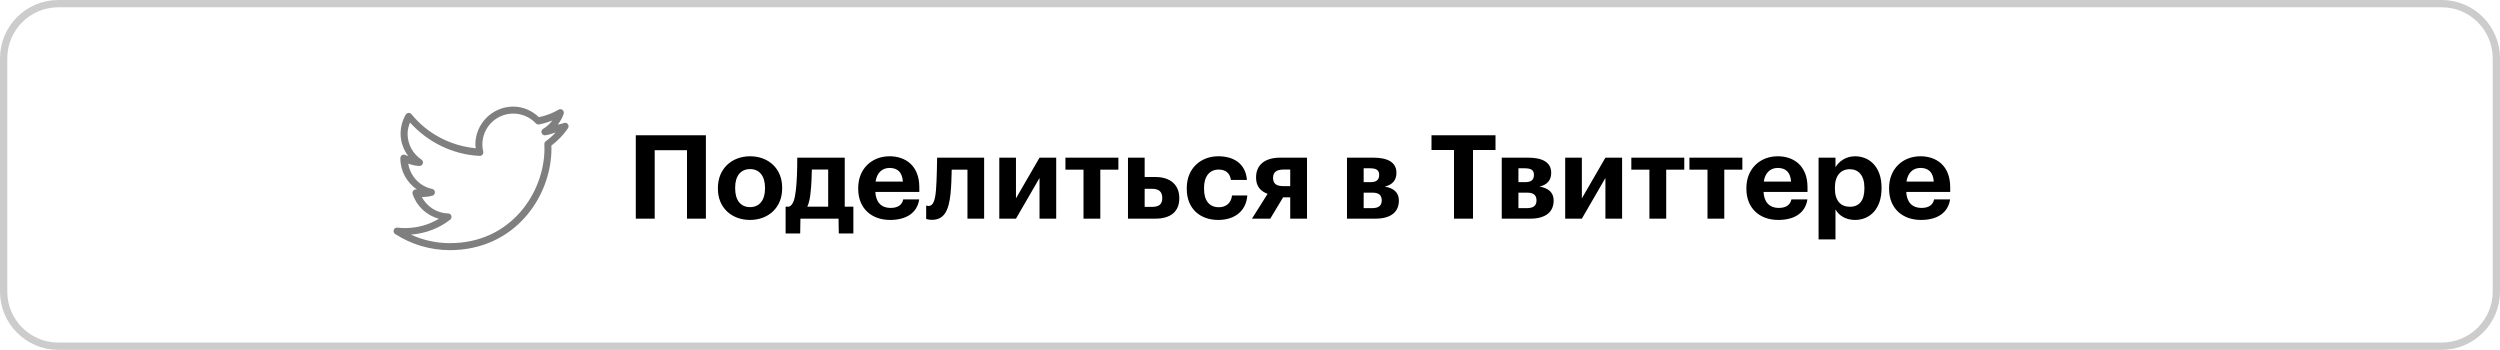 <svg width="343" height="48" viewBox="0 0 343 48" fill="none" xmlns="http://www.w3.org/2000/svg">
<path d="M0.5 8C0.5 3.858 3.858 0.5 8 0.5H335C339.142 0.5 342.5 3.858 342.5 8V40C342.5 44.142 339.142 47.5 335 47.5H8C3.858 47.5 0.5 44.142 0.5 40V8Z" stroke="#CCCCCC"/>
<path d="M94.256 30H96.848V18.56H87.232V30H89.824V20.608H94.256V30ZM102.896 30.176C105.408 30.176 107.312 28.496 107.312 25.856V25.728C107.312 23.12 105.424 21.44 102.912 21.44C100.4 21.44 98.496 23.152 98.496 25.776V25.904C98.496 28.512 100.4 30.176 102.896 30.176ZM102.912 28.416C101.6 28.416 100.864 27.456 100.864 25.856V25.728C100.864 24.128 101.632 23.2 102.912 23.2C104.208 23.2 104.96 24.16 104.96 25.76V25.872C104.96 27.456 104.208 28.416 102.912 28.416ZM111.226 26.256C111.322 25.36 111.37 24.24 111.386 23.264H113.626V28.352H110.762C111.018 27.824 111.146 27.136 111.226 26.256ZM109.818 30H115.05L115.082 32.032H117.082V28.352H115.898V21.632H109.386C109.386 23.408 109.322 25.008 109.194 26.08C109.05 27.36 108.81 28.128 108.266 28.352H107.786V32.032H109.786L109.818 30ZM122.114 30.176C124.402 30.176 125.842 29.168 126.114 27.36H123.922C123.778 28.064 123.25 28.528 122.178 28.528C120.914 28.528 120.162 27.728 120.098 26.336H126.13V25.696C126.13 22.704 124.21 21.44 122.05 21.44C119.618 21.44 117.746 23.152 117.746 25.792V25.92C117.746 28.592 119.586 30.176 122.114 30.176ZM120.13 24.912C120.306 23.728 121.01 23.04 122.05 23.04C123.154 23.04 123.794 23.648 123.874 24.912H120.13ZM130.415 26.56C130.511 25.584 130.559 24.352 130.575 23.28H132.735V30H135.023V21.632H128.575C128.575 21.632 128.527 25.008 128.415 26.096C128.303 27.472 128.031 28.256 127.423 28.256C127.183 28.256 127.071 28.192 127.071 28.192V30.032C127.071 30.032 127.311 30.16 127.871 30.16C129.551 30.16 130.175 28.88 130.415 26.56ZM139.391 30L142.623 24.416V30H144.911V21.632H142.623L139.391 27.216V21.632H137.103V30H139.391ZM153.442 21.632H146.178V23.28H148.658V30H150.962V23.28H153.442V21.632ZM154.759 30H158.503C160.583 30 161.799 29.056 161.799 27.216V27.168C161.799 25.328 160.519 24.288 158.567 24.288H157.047V21.632H154.759V30ZM157.047 28.384V25.904H158.055C158.999 25.904 159.463 26.304 159.463 27.152V27.2C159.463 28.016 159.015 28.384 158.055 28.384H157.047ZM167.129 30.176C169.561 30.176 171.001 28.8 171.128 26.816H169.033C168.921 27.888 168.169 28.432 167.241 28.432C165.945 28.432 165.193 27.568 165.193 25.888V25.76C165.193 24.16 165.993 23.264 167.193 23.264C168.137 23.264 168.729 23.712 168.889 24.688H171.081C170.873 22.288 169.081 21.44 167.145 21.44C164.761 21.44 162.825 23.088 162.825 25.792V25.92C162.825 28.656 164.681 30.176 167.129 30.176ZM177.019 23.264V25.536H176.075C175.099 25.536 174.667 25.184 174.667 24.416V24.368C174.667 23.648 175.131 23.264 176.075 23.264H177.019ZM176.043 27.072H177.019V30H179.323V21.632H175.627C173.531 21.632 172.331 22.64 172.331 24.336V24.384C172.331 25.584 172.987 26.256 173.914 26.592L171.771 30H174.283L176.043 27.072ZM184.806 30H188.71C190.822 30 191.926 29.088 191.926 27.52V27.504C191.926 26.4 191.206 25.808 189.99 25.6C191.078 25.344 191.59 24.688 191.59 23.728V23.696C191.59 22.24 190.326 21.632 188.454 21.632H184.806V30ZM187.91 23.088C188.758 23.088 189.222 23.28 189.222 23.984V24C189.222 24.688 188.838 24.992 188.006 24.992H187.094V23.088H187.91ZM188.31 26.432C189.174 26.432 189.574 26.784 189.574 27.488V27.504C189.574 28.256 189.11 28.56 188.198 28.56H187.094V26.432H188.31ZM199.488 30H202.096V20.576H205.184V18.56H196.4V20.576H199.488V30ZM206.04 30H209.944C212.056 30 213.16 29.088 213.16 27.52V27.504C213.16 26.4 212.44 25.808 211.224 25.6C212.312 25.344 212.824 24.688 212.824 23.728V23.696C212.824 22.24 211.56 21.632 209.688 21.632H206.04V30ZM209.144 23.088C209.992 23.088 210.456 23.28 210.456 23.984V24C210.456 24.688 210.072 24.992 209.24 24.992H208.328V23.088H209.144ZM209.544 26.432C210.408 26.432 210.808 26.784 210.808 27.488V27.504C210.808 28.256 210.344 28.56 209.432 28.56H208.328V26.432H209.544ZM217.031 30L220.263 24.416V30H222.551V21.632H220.263L217.031 27.216V21.632H214.743V30H217.031ZM231.083 21.632H223.819V23.28H226.299V30H228.603V23.28H231.083V21.632ZM239.052 21.632H231.788V23.28H234.268V30H236.572V23.28H239.052V21.632ZM243.974 30.176C246.262 30.176 247.702 29.168 247.974 27.36H245.782C245.638 28.064 245.11 28.528 244.038 28.528C242.774 28.528 242.022 27.728 241.958 26.336H247.99V25.696C247.99 22.704 246.07 21.44 243.91 21.44C241.478 21.44 239.606 23.152 239.606 25.792V25.92C239.606 28.592 241.446 30.176 243.974 30.176ZM241.99 24.912C242.166 23.728 242.87 23.04 243.91 23.04C245.014 23.04 245.654 23.648 245.734 24.912H241.99ZM253.812 28.368C252.548 28.368 251.748 27.552 251.748 25.872V25.744C251.748 24.064 252.58 23.216 253.796 23.216C254.964 23.216 255.796 24.048 255.796 25.744V25.872C255.796 27.504 255.092 28.368 253.812 28.368ZM249.508 32.848H251.828V28.72C252.26 29.536 253.204 30.176 254.5 30.176C256.58 30.176 258.148 28.624 258.148 25.856V25.728C258.148 22.96 256.548 21.44 254.5 21.44C253.268 21.44 252.292 22.144 251.828 22.944V21.632H249.508V32.848ZM263.552 30.176C265.84 30.176 267.28 29.168 267.552 27.36H265.36C265.216 28.064 264.688 28.528 263.616 28.528C262.352 28.528 261.6 27.728 261.536 26.336H267.568V25.696C267.568 22.704 265.648 21.44 263.488 21.44C261.056 21.44 259.184 23.152 259.184 25.792V25.92C259.184 28.592 261.024 30.176 263.552 30.176ZM261.568 24.912C261.744 23.728 262.448 23.04 263.488 23.04C264.592 23.04 265.232 23.648 265.312 24.912H261.568Z" fill="black"/>
<g clip-path="url(#clip0)">
<path d="M70.425 14.625C67.554 14.625 65.22 16.959 65.22 19.83C65.22 20.003 65.263 20.171 65.28 20.34C61.731 20.001 58.592 18.291 56.46 15.675C56.361 15.549 56.207 15.482 56.046 15.493C55.886 15.504 55.744 15.596 55.665 15.735C55.217 16.506 54.96 17.392 54.96 18.345C54.96 19.498 55.373 20.554 56.01 21.42C55.886 21.366 55.751 21.336 55.635 21.27C55.487 21.191 55.309 21.195 55.164 21.281C55.02 21.367 54.932 21.523 54.93 21.69V21.75C54.93 23.518 55.845 25.054 57.195 25.995C57.18 25.993 57.165 25.999 57.15 25.995C56.985 25.967 56.818 26.025 56.708 26.151C56.597 26.276 56.561 26.451 56.61 26.61C57.146 28.277 58.515 29.55 60.21 30.015C58.86 30.817 57.294 31.29 55.605 31.29C55.239 31.29 54.889 31.271 54.54 31.23C54.315 31.2 54.099 31.331 54.024 31.545C53.947 31.759 54.032 31.997 54.225 32.115C56.391 33.504 58.961 34.32 61.725 34.32C66.204 34.32 69.718 32.449 72.075 29.775C74.432 27.101 75.66 23.629 75.66 20.385C75.66 20.248 75.649 20.115 75.645 19.98C76.524 19.307 77.31 18.517 77.925 17.595C78.047 17.417 78.034 17.179 77.893 17.014C77.754 16.849 77.52 16.798 77.325 16.89C77.078 17.001 76.789 17.012 76.53 17.1C76.871 16.644 77.164 16.153 77.34 15.6C77.4 15.411 77.334 15.203 77.179 15.079C77.023 14.957 76.806 14.942 76.635 15.045C75.816 15.531 74.908 15.872 73.95 16.08C73.02 15.21 71.796 14.625 70.425 14.625ZM70.425 15.585C71.649 15.585 72.756 16.108 73.53 16.935C73.646 17.055 73.817 17.106 73.98 17.07C74.606 16.946 75.201 16.764 75.78 16.53C75.446 16.98 75.034 17.364 74.55 17.655C74.331 17.762 74.228 18.015 74.308 18.246C74.387 18.474 74.627 18.608 74.865 18.555C75.345 18.497 75.772 18.302 76.23 18.18C75.819 18.624 75.369 19.026 74.88 19.38C74.747 19.477 74.674 19.635 74.685 19.8C74.692 19.995 74.7 20.188 74.7 20.385C74.7 23.385 73.549 26.642 71.355 29.13C69.161 31.618 65.94 33.36 61.725 33.36C59.811 33.36 58.003 32.936 56.37 32.19C58.395 32.034 60.263 31.318 61.77 30.135C61.928 30.009 61.989 29.799 61.926 29.608C61.862 29.417 61.686 29.286 61.485 29.28C59.903 29.252 58.577 28.331 57.87 27.03C57.896 27.03 57.919 27.03 57.945 27.03C58.419 27.03 58.888 26.97 59.325 26.85C59.535 26.788 59.679 26.593 59.672 26.374C59.664 26.154 59.509 25.967 59.295 25.92C57.587 25.575 56.306 24.184 56.01 22.455C56.494 22.622 56.989 22.753 57.525 22.77C57.744 22.783 57.943 22.646 58.011 22.438C58.078 22.23 57.996 22.001 57.81 21.885C56.67 21.122 55.92 19.823 55.92 18.345C55.92 17.797 56.062 17.295 56.25 16.815C58.65 19.449 62.01 21.199 65.805 21.39C65.955 21.398 66.101 21.336 66.199 21.221C66.296 21.105 66.334 20.951 66.3 20.805C66.227 20.494 66.18 20.164 66.18 19.83C66.18 17.479 68.074 15.585 70.425 15.585Z" fill="#7F7F7F"/>
</g>
<defs>
<clipPath id="clip0">
<rect width="24" height="24" fill="white" transform="translate(54 12)"/>
</clipPath>
</defs>
</svg>
